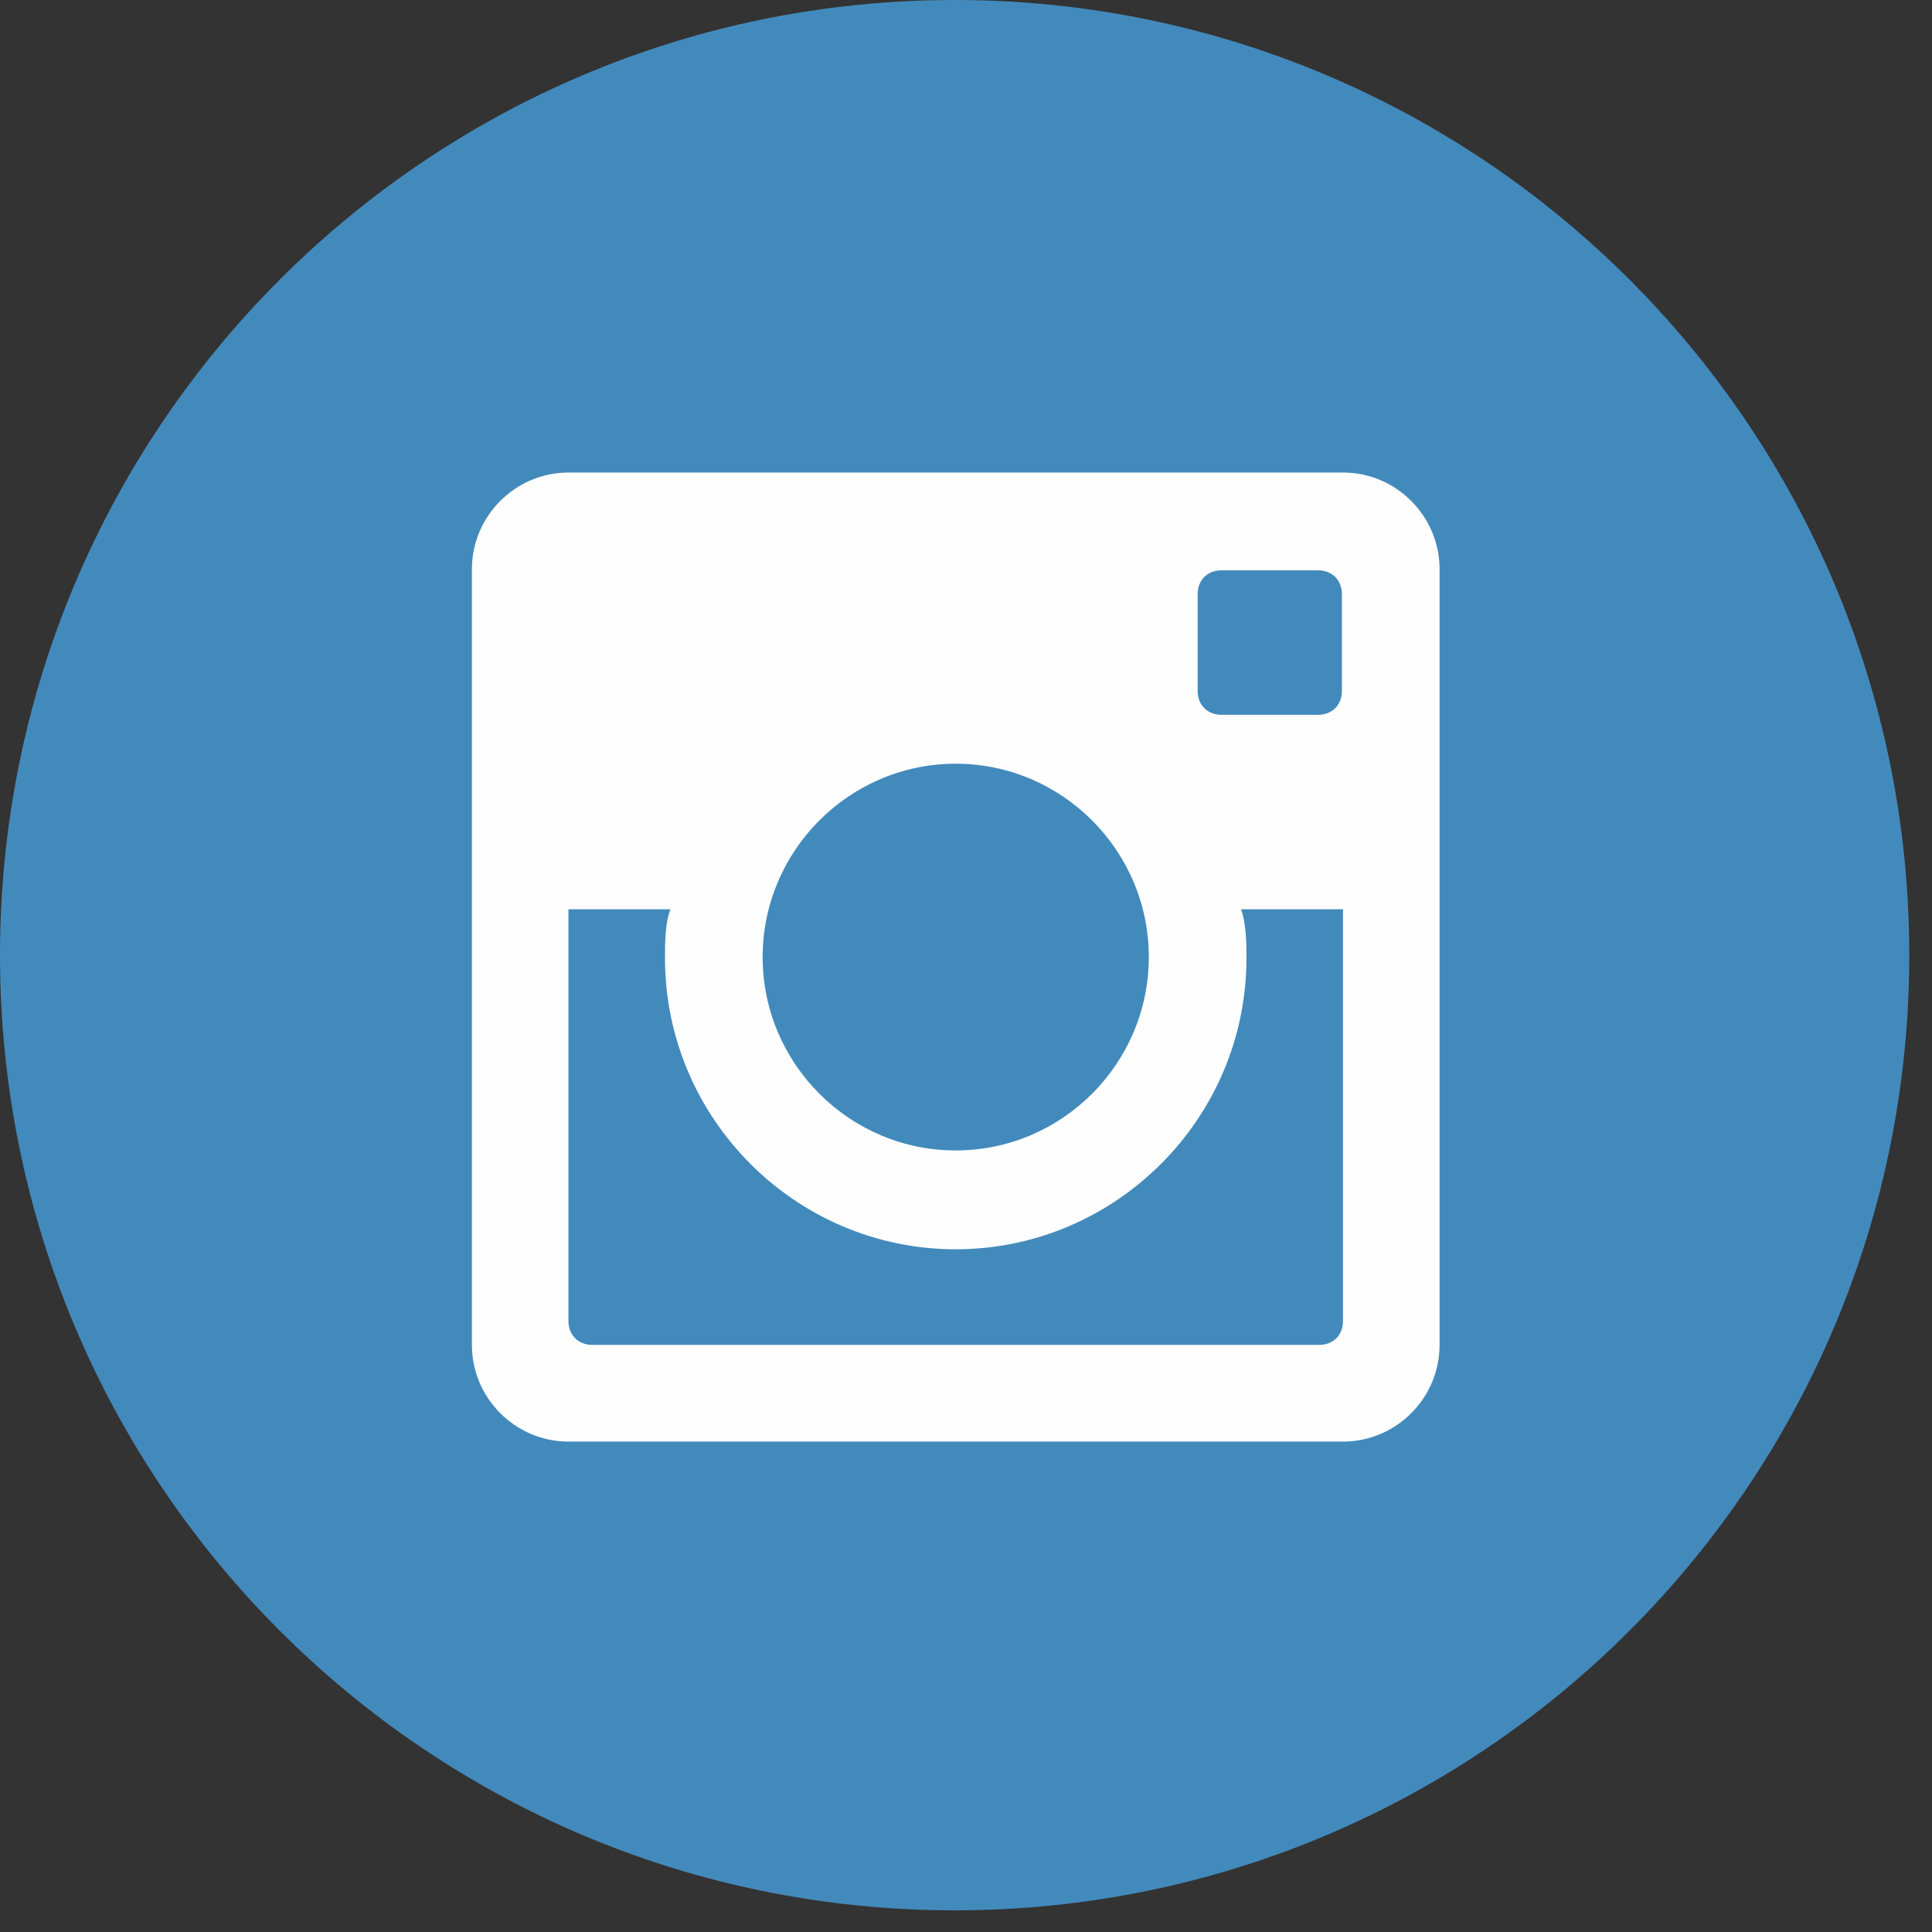<?xml version="1.0" encoding="UTF-8" standalone="no"?><!DOCTYPE svg PUBLIC "-//W3C//DTD SVG 1.1//EN" "http://www.w3.org/Graphics/SVG/1.1/DTD/svg11.dtd"><svg width="100%" height="100%" viewBox="0 0 51 51" version="1.1" xmlns="http://www.w3.org/2000/svg" xmlns:xlink="http://www.w3.org/1999/xlink" xml:space="preserve" xmlns:serif="http://www.serif.com/" style="fill-rule:evenodd;clip-rule:evenodd;stroke-linejoin:round;stroke-miterlimit:2;"><rect x="0" y="0" width="51" height="51" fill="#333333" stroke="none"/><g id="Ebene_x0020_1"><path d="M-0,25.214c-0,-13.925 11.283,-25.214 25.2,-25.214c13.917,0 25.2,11.289 25.2,25.214c-0,13.925 -11.283,25.214 -25.2,25.214c-13.917,0 -25.2,-11.289 -25.2,-25.214Z" style="fill:#438abc;fill-rule:nonzero;"/><path id="Instagram" d="M35.423,18.239c0,0.372 -0.257,0.63 -0.63,0.63l-2.548,0c-0.373,0 -0.63,-0.258 -0.63,-0.63l-0,-2.553c-0,-0.373 0.257,-0.631 0.63,-0.631l2.548,0c0.373,0 0.63,0.258 0.63,0.631l0,2.553Zm-19.787,17.263c-0.372,-0 -0.63,-0.258 -0.63,-0.631l-0,-10.868l2.692,-0c-0.144,0.372 -0.144,0.889 -0.144,1.29c0,4.216 3.437,7.685 7.675,7.685c4.209,0 7.674,-3.441 7.674,-7.685c0,-0.373 0,-0.889 -0.143,-1.29l2.692,-0l-0,10.868c-0,0.373 -0.258,0.631 -0.63,0.631l-19.186,-0Zm9.593,-15.342c2.806,-0 5.097,2.294 5.097,5.104c0,2.811 -2.291,5.105 -5.097,5.105c-2.806,-0 -5.097,-2.294 -5.097,-5.105c-0,-2.81 2.291,-5.104 5.097,-5.104Zm10.223,-7.686l-20.446,0c-1.403,0 -2.549,1.148 -2.549,2.553l0,20.475c0,1.405 1.146,2.552 2.549,2.552l20.446,0c1.403,0 2.549,-1.147 2.549,-2.552l-0,-20.475c-0,-1.405 -1.146,-2.553 -2.549,-2.553Z" style="fill:#fefefe;fill-rule:nonzero;"/></g></svg>
